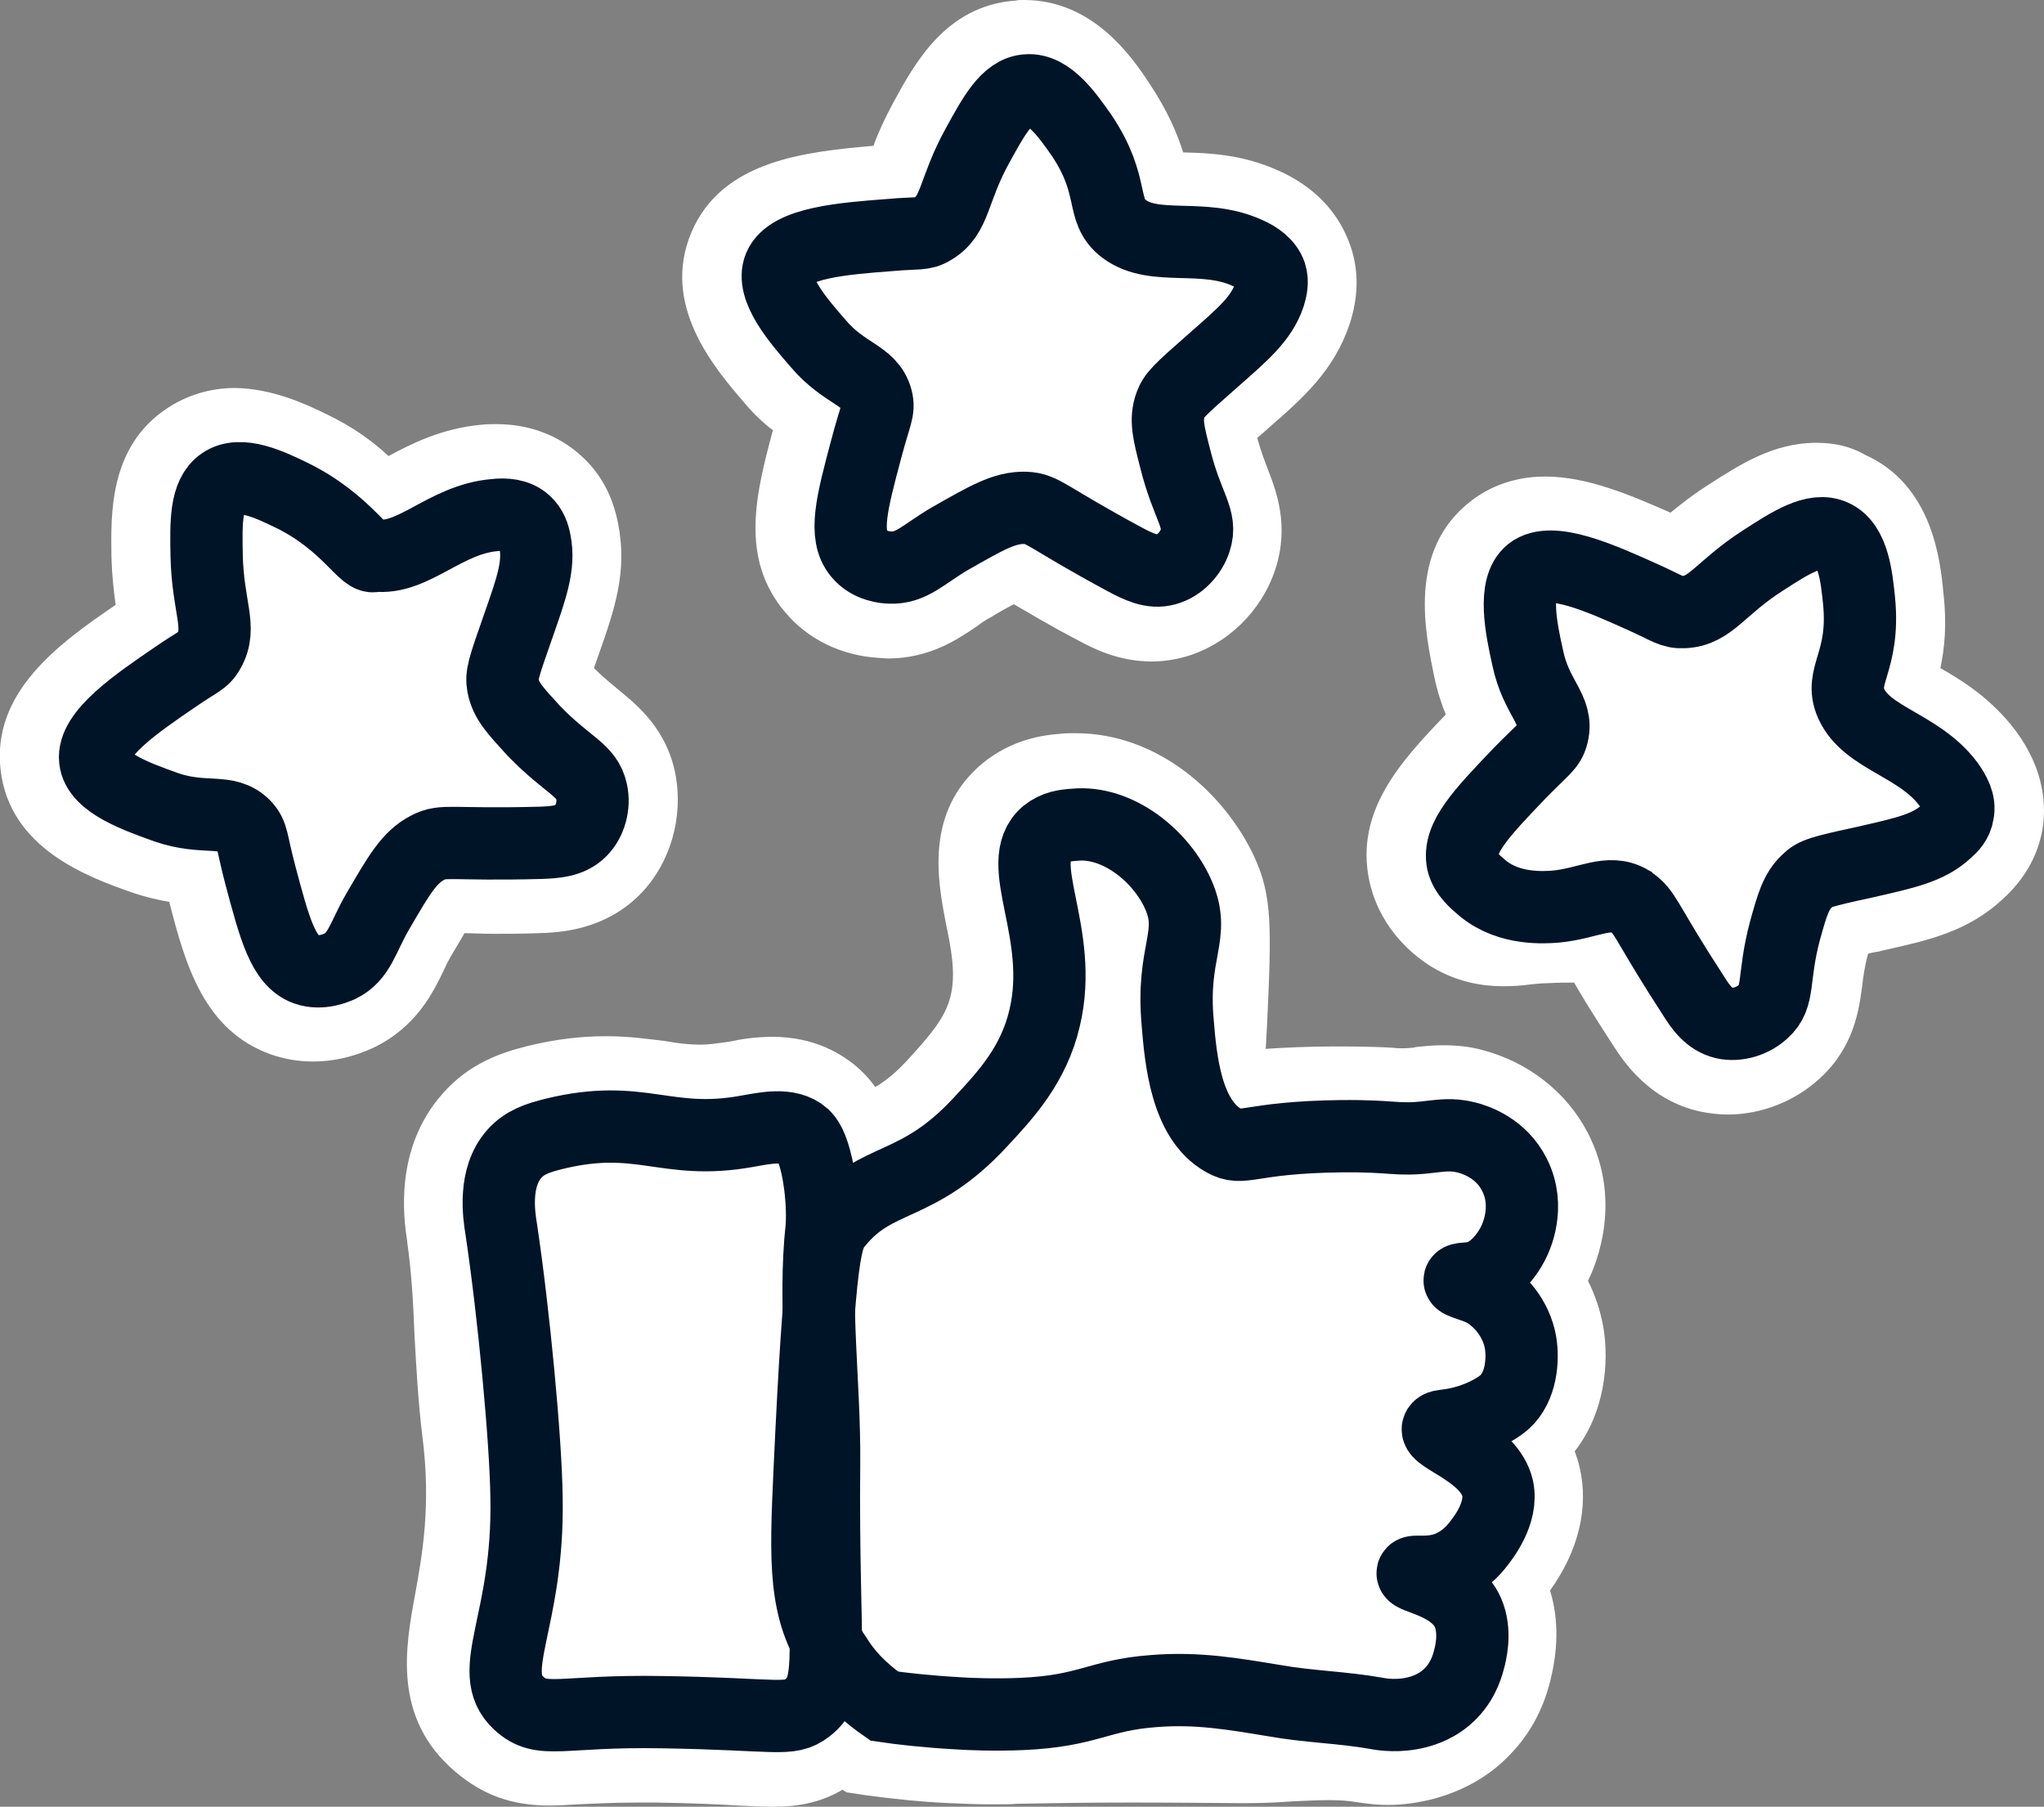 <?xml version="1.0" encoding="utf-8"?>
<!-- Generator: Adobe Illustrator 28.0.0, SVG Export Plug-In . SVG Version: 6.00 Build 0)  -->
<svg version="1.1" id="Calque_2_00000173137852054852564360000014611937469990224570_"
	 xmlns="http://www.w3.org/2000/svg" xmlns:xlink="http://www.w3.org/1999/xlink" x="0px" y="0px" viewBox="0 0 339.3 299.9"
	 style="enable-background:new 0 0 339.3 299.9;" xml:space="preserve">
<rect x="0" y="0" width="339.3" height="299.9" fill="#808080" stroke="none"/>
<style type="text/css">
	.st0{fill:#FFFFFF;}
	.st1{fill:none;stroke:#001428;stroke-width:12;stroke-miterlimit:10;}
</style>
<g id="icone_satisfaction">
	<g>
		<path class="st0" d="M52,169.8c-1.6,0-3.1-0.3-4.5-0.8c-7.6-2.8-9.7-10.8-12.3-20.9c-0.5-1.8-0.8-3.2-1-4.3c0,0,0,0,0,0
			c-0.2,0-0.4,0-0.6,0c-2.1-0.1-5.4-0.3-9.3-1.7c-6.3-2.2-15.8-5.6-16.8-14.1c-1-8.8,7.9-14.9,16.6-20.8c1.1-0.8,2-1.4,2.8-1.8
			c0.1-0.1,0.3-0.2,0.4-0.3c0-0.6-0.2-1.6-0.4-2.5c-0.4-2.2-0.9-5.2-1-9.2c-0.1-6.7-0.3-14.2,5.9-18.4c2-1.4,4.4-2.1,7.1-2.1
			c4.5,0,8.7,2,11.8,3.5c6.2,3,9.1,6.2,11.1,8.4c0.3,0.3,0.6,0.7,0.8,0.9c1-0.1,3-1.2,4.8-2.1c3.4-1.8,7.7-4.1,13.1-4.6
			c0.6-0.1,1.2-0.1,1.8-0.1c3.6,0,6.6,1.1,8.9,3.2c2,1.8,3.3,4.3,3.9,7.3c1.2,5.9-0.6,10.9-3,17.8l-0.1,0.3c-0.8,2.4-1.7,5-2.1,6.2
			c0.4,0.7,1.9,2.2,3.1,3.5c1.9,2,3.5,3.3,4.9,4.4c2.6,2.1,5.6,4.5,6.6,9.4c1,4.8-0.5,9.9-3.8,13.3c-3.9,4-8.9,4.2-11.9,4.2
			c-2.5,0.1-4.9,0.1-7.1,0.1c-2.4,0-4.3,0-5.7-0.1c-0.8,0-1.5,0-2.1,0c-0.3,0-0.5,0-0.6,0c-1.2,0.8-2.8,3.6-5.1,7.7
			c-0.6,1-1.1,2-1.5,2.9c-1.5,3.1-3.4,6.9-8.1,9.2C56.6,169.2,54.3,169.8,52,169.8L52,169.8z"/>
		<path class="st0" d="M39,79.4c2.8,0,6.1,1.6,8.6,2.8c9.4,4.5,8.8,9.4,14,10c0.3,0,0.7,0.1,1,0.1c5.9,0,11.1-6.1,18.7-6.8
			c0.4,0,0.8-0.1,1.2-0.1c1.4,0,2.8,0.3,3.9,1.2c1,0.9,1.4,2.1,1.6,3.2c0.8,4-0.6,7.8-2.8,14.1c-2.5,7.1-2.8,8.1-2.5,9.8
			c0.5,2.6,2.1,4.2,5.1,7.5c5.7,5.9,8.8,6.4,9.6,10.1c0.5,2.3-0.2,4.9-1.8,6.5c-1.8,1.8-4.3,1.9-6.7,2c-2.8,0.1-5,0.1-6.9,0.1
			c-3.9,0-6.2-0.1-7.8-0.1c-1.9,0-2.8,0.1-4,0.8c-3.1,1.6-4.8,4.6-8.3,10.6c-2.5,4.3-3,7.5-6.3,9.1c-0.4,0.2-1.8,0.9-3.6,0.9
			c-0.6,0-1.3-0.1-2-0.3c-3.8-1.4-5.2-6.7-7.6-15.7c-1.5-5.7-1.2-6.6-2.6-8.1c-2.9-3-6.6-0.9-13-3.1c-4.7-1.7-11.4-4-11.8-7.9
			c-0.5-4.3,6.8-9.3,13.4-13.8c3.6-2.5,4.6-2.6,5.5-4.3c2.2-3.9-0.2-7.1-0.4-15.8c-0.1-5.4-0.2-10.1,2.6-12C37,79.7,38,79.4,39,79.4
			 M39,64.4L39,64.4c-4.1,0-8,1.2-11.3,3.4c-9.6,6.4-9.3,17.5-9.2,24.7c0.1,3.2,0.4,5.8,0.7,7.9c-9.4,6.4-20.6,14.5-19.1,27.4
			c1.5,13.1,14.6,17.8,21.7,20.3c2.3,0.8,4.5,1.3,6.3,1.6c2.7,10.6,5.8,21.3,16.8,25.3c2.3,0.8,4.6,1.2,7.1,1.2
			c3.4,0,6.8-0.8,10-2.3c7.1-3.4,9.9-9.2,11.6-12.7c0.4-0.9,0.8-1.7,1.2-2.4c0.8-1.3,1.6-2.7,2.3-3.9c1.3,0,2.8,0.1,4.8,0.1
			c2.3,0,4.7,0,7.3-0.1c3.3-0.1,11-0.3,17.1-6.5c5-5.1,7.2-12.8,5.8-20c-1.5-7.5-6.4-11.4-9.3-13.8c-1.3-1.1-2.6-2.1-4.2-3.7
			c0,0,0,0,0,0c0.2-0.7,0.5-1.4,0.7-2l0.1-0.3c2.6-7.4,4.8-13.7,3.2-21.7c-0.9-4.7-3-8.5-6.3-11.4c-2.6-2.3-7.1-5.1-13.9-5.1
			c-0.8,0-1.6,0-2.5,0.1c-6.6,0.6-11.7,3.2-15.4,5.2c-2.5-2.3-5.6-4.7-10.4-7C50.6,67,45.2,64.5,39,64.4L39,64.4L39,64.4z"/>
	</g>
	<g>
		<path class="st0" d="M191.3,102.3c-3.8,0-6.9-1.6-8.9-2.7c-5.6-3-8.9-5-11.2-6.3c-0.9-0.5-1.8-1.1-2.3-1.4
			c-1.4,0.1-4.3,1.8-8.2,4.1c-1,0.6-1.9,1.2-2.8,1.8c-2.6,1.8-5.8,4-10.5,4c-0.4,0-0.7,0-1.1,0c-4.2-0.3-7.8-2.1-10.2-4.9
			c-5.2-6.2-3.1-14.1-0.3-24.2c0.5-1.8,0.9-3.2,1.2-4.2c0,0,0,0,0,0c-0.2-0.1-0.3-0.2-0.5-0.3c-1.8-1.2-4.5-2.9-7.2-6.1
			c-4.3-5-10.9-12.7-7.6-20.5c3.5-8.1,14.3-9,24.8-9.9c1.4-0.1,2.4-0.2,3.3-0.2c0.1,0,0.3,0,0.5,0c0.3-0.5,0.6-1.5,0.9-2.3
			c0.8-2.1,1.8-5,3.7-8.5c3.2-5.9,6.8-12.5,14.2-13c0.3,0,0.6,0,0.9,0c7.5,0,12.1,6.7,14.8,10.7c3.9,5.6,4.8,9.9,5.4,12.8
			c0.1,0.4,0.2,0.9,0.3,1.2c1,0.4,3.3,0.5,5.2,0.5c3.9,0.1,8.7,0.2,13.7,2.5c4,1.8,6.7,4.5,7.8,8c0.9,2.6,0.8,5.4-0.2,8.3
			c-1.9,5.7-5.9,9.2-11.4,14l-0.2,0.2c-1.9,1.7-4,3.5-4.9,4.3c0,0.8,0.5,2.8,0.9,4.5c0.7,2.7,1.4,4.6,2.1,6.2
			c1.2,3.2,2.6,6.7,1.1,11.4c-1.5,4.7-5.3,8.4-9.8,9.7C193.7,102.1,192.5,102.3,191.3,102.3L191.3,102.3z"/>
		<path class="st0" d="M170,15c3.5,0,6.6,4.4,8.6,7.4c5.9,8.6,3,12.5,7.2,15.6c5.1,3.8,13.1,0.6,20.5,4c1.6,0.7,3.2,1.8,3.8,3.5
			c0.4,1.3,0.1,2.5-0.2,3.5c-1.3,3.9-4.4,6.5-9.4,10.9c-5.7,4.9-6.4,5.7-7,7.3c-0.9,2.5-0.3,4.7,0.8,9c2,8,4.5,9.9,3.3,13.5
			c-0.7,2.2-2.6,4.2-4.8,4.8c-0.5,0.2-1,0.2-1.5,0.2c-1.9,0-3.6-0.9-5.3-1.8c-13.2-7.1-13.6-8.5-16.6-8.6c-0.1,0-0.2,0-0.3,0
			c-3.4,0-6.4,1.8-12.2,5.2c-4.1,2.4-6.1,4.8-9.4,4.8c-0.2,0-0.3,0-0.5,0c-0.6,0-3.4-0.2-5.1-2.3c-2.6-3.1-1.2-8.4,1.2-17.4
			c1.5-5.7,2.2-6.4,1.7-8.3c-1.1-4-5.3-4-9.7-9.2c-3.3-3.8-7.9-9.1-6.4-12.7c1.7-4,10.5-4.7,18.5-5.3c4.4-0.4,5.3,0,6.9-1
			c3.9-2.3,3.3-6.3,7.5-13.9c2.6-4.7,4.8-8.9,8.2-9.1C169.8,15,169.9,15,170,15 M170,0L170,0c-0.5,0-1,0-1.4,0.1
			C157,0.9,151.8,10.6,148.3,17c-1.5,2.8-2.6,5.2-3.3,7.2c-11.3,1-25.1,2.4-30.2,14.3c-5.2,12.2,3.9,22.7,8.8,28.4
			c1.6,1.9,3.2,3.4,4.7,4.5c-2.8,10.5-5.6,21.3,2.1,30.3c3.7,4.4,9.2,7.1,15.4,7.5c0.5,0,1.1,0.1,1.6,0.1c6.9,0,11.6-3.2,14.7-5.3
			c0.8-0.6,1.5-1.1,2.3-1.5c1.3-0.8,2.7-1.6,3.9-2.2c2.3,1.3,5.5,3.3,10.5,5.9c2.4,1.3,6.7,3.6,12.4,3.6c1.9,0,3.8-0.3,5.6-0.8
			c6.9-2,12.6-7.5,14.9-14.5c2.4-7.3,0.1-13.1-1.2-16.5c-0.6-1.6-1.2-3.1-1.8-5.3c0,0,0,0,0,0c0.6-0.5,1.1-1,1.6-1.4l0.2-0.2
			c5.9-5.1,10.9-9.6,13.5-17.2c1.5-4.5,1.6-8.9,0.2-13c-1.3-3.8-4.3-9.1-11.8-12.5c-6.1-2.8-11.7-3-16-3.1c-1-3.2-2.6-6.9-5.5-11.3
			C187.9,9.4,181.4,0,170,0L170,0L170,0z"/>
	</g>
	<g>
		<path class="st0" d="M286.8,177.4c-1,0-2-0.1-3-0.3c-5.5-1.2-8.2-5.4-9.9-7.9c-3.5-5.3-5.5-8.7-6.8-10.9c-0.5-0.9-1.1-1.8-1.4-2.3
			c-0.5-0.2-1.6-0.4-4.3-0.4c-1.4,0-3,0.1-4.9,0.1c-1.1,0-2.2,0.1-3.3,0.2c-1.2,0.1-2.5,0.2-3.8,0.2c-3.1,0-5.8-0.8-8.2-2.3
			c-3.5-2.3-5.9-5.6-6.6-9.2c-1.6-7.9,4.1-13.9,11.3-21.4c1.3-1.4,2.3-2.4,3.1-3.1c0,0,0,0,0,0c-0.1-0.2-0.2-0.3-0.3-0.5
			c-1-1.9-2.6-4.7-3.4-8.8c-1.4-6.5-3.5-16.4,3.2-21.7c2.1-1.7,4.8-2.5,7.9-2.5c5.6,0,12.2,2.9,18.6,5.7c1.3,0.6,2.2,1,3,1.4
			c0.1,0.1,0.3,0.1,0.4,0.2c0.5-0.4,1.3-1,1.9-1.6c1.7-1.5,4-3.5,7.3-5.6c4.5-2.9,8.8-5.7,13.8-5.7c1.7,0,3.4,0.3,5,1.1
			c7.3,3.3,8.2,12.1,8.7,16.9c0.7,6.8-0.5,11-1.3,13.8c-0.1,0.4-0.2,0.8-0.3,1.2c0.6,0.8,2.6,2,4.3,2.9c3.4,1.9,7.5,4.4,10.8,8.8
			c2.6,3.5,3.7,7.2,3,10.8c-0.5,2.7-1.9,5.1-4.1,7.2c-4.5,4.1-9.6,5.2-16.7,6.8l-0.3,0.1c-2.4,0.5-5.2,1.1-6.3,1.5
			c-0.4,0.7-0.9,2.8-1.3,4.4c-0.7,2.7-1,4.7-1.2,6.5c-0.4,3.4-0.9,7.2-4.5,10.6C294.3,175.9,290.6,177.4,286.8,177.4L286.8,177.4z"
			/>
		<path class="st0" d="M301.5,88.5c0.6,0,1.3,0.1,1.9,0.4c3.4,1.5,3.9,7,4.3,10.8c1.1,10.3-3.3,12.4-1.2,17.1
			c2.6,5.8,11.2,6.8,16.1,13.3c1,1.4,2,3.1,1.6,4.9c-0.2,1.4-1.1,2.3-1.9,3c-3,2.8-7,3.6-13.5,5.1c-7.4,1.6-8.4,1.9-9.6,3.1
			c-1.9,1.8-2.5,4-3.7,8.3c-2.1,7.9-0.8,10.9-3.6,13.5c-1.4,1.3-3.3,2.1-5.2,2.1c-0.5,0-0.9-0.1-1.3-0.1c-2.5-0.6-3.9-2.6-5.2-4.7
			c-8.2-12.6-7.8-13.9-10.5-15.5c-2.1-1.3-4.5-1.6-8.3-1.6c-1.5,0-3.2,0.1-5.1,0.1c-2.8,0.1-5,0.5-6.9,0.5c-1.5,0-2.8-0.2-4.1-1.1
			c-0.5-0.3-2.8-1.8-3.4-4.4c-0.8-4,3-8,9.4-14.7c4.1-4.2,5-4.5,5.5-6.5c1-4.1-2.7-6-4.1-12.7c-1.1-4.9-2.5-11.8,0.5-14.2
			c0.8-0.7,1.9-0.9,3.2-0.9c4,0,10,2.7,15.5,5.1c3.8,1.7,4.6,2.4,6.3,2.4c0.1,0,0.2,0,0.3,0c4.5-0.2,5.9-3.9,13.2-8.6
			C295.5,90.6,298.8,88.5,301.5,88.5 M301.5,73.5L301.5,73.5c-7.2,0-12.8,3.7-17.8,6.9c-2.7,1.7-4.8,3.4-6.4,4.7
			c-6.8-3-13.9-6-20.8-6c-6,0-10.1,2.3-12.5,4.2c-10.4,8.2-7.4,21.8-5.9,29.1c0.5,2.4,1.2,4.5,1.9,6.2c-7.6,7.9-15.1,16.1-12.7,27.6
			c1.2,5.6,4.7,10.6,9.9,14c3.6,2.3,7.7,3.5,12.3,3.5c1.7,0,3.2-0.1,4.6-0.3c1-0.1,1.9-0.2,2.7-0.2c1.8-0.1,3.3-0.1,4.5-0.1
			c1.3,2.3,3.3,5.5,6.4,10.3c1.8,2.8,6,9.2,14.5,11.1c1.5,0.3,3.1,0.5,4.6,0.5c5.6,0,11.2-2.2,15.4-6.1c5.6-5.2,6.4-11.4,6.9-15.1
			c0.2-1.7,0.4-3.3,1-5.5c0,0,0,0,0,0c0.7-0.2,1.4-0.3,2-0.4l0.3-0.1c7.6-1.7,14.2-3.1,20.1-8.6c3.5-3.2,5.7-7,6.5-11.3
			c0.7-3.9,0.5-10-4.4-16.6c-4-5.3-8.8-8.3-12.5-10.4c0.7-3.3,1.1-7.3,0.5-12.5c-0.5-5.3-1.8-17.9-13-22.9
			C307,74,304.3,73.5,301.5,73.5L301.5,73.5L301.5,73.5z"/>
	</g>
	<g>
		<path class="st0" d="M128.3,292.4c-1.4,0-3.1-0.1-5.3-0.2c-3.2-0.1-7.6-0.4-13.9-0.5c-1,0-1.9,0-2.8,0c-4.7,0-8,0.2-10.7,0.3
			c-1.7,0.1-3.1,0.2-4.3,0.2c-4.4,0-7.6-1.1-10.7-3.8c-7.2-6.1-5.7-14.4-4.2-22.4c1.3-7.1,2.9-16,1.3-28.7c-0.7-5.5-1-10.9-1.3-16.2
			c-0.3-5.6-0.6-10.8-1.3-16V205c-0.5-3.3-1.7-12,4.1-18.5c3.1-3.4,6.8-4.7,10.4-5.6c3.9-0.9,7.6-1.4,11.2-1.4s6.3,0.4,8.9,0.8
			c2.3,0.3,4.5,0.6,6.9,0.6c1.7,0,3.5-0.2,5.4-0.5l0.7-0.1c1.6-0.3,3.6-0.6,5.7-0.6c3.8,0,6.9,1.1,9.4,3.3c2.2,2,3.5,4.7,4.5,9.1
			c1.5,6.7,1,11.9,0.9,12.5c-0.8,7.4-0.4,15,0,23c0.2,5,0.5,10.1,0.4,15.2c-0.1,9.8,0.1,17.1,0.2,22.5c0.3,13.7,0.4,19.4-5.9,24.2
			C134.7,291.9,131.8,292.4,128.3,292.4L128.3,292.4z"/>
		<path class="st0" d="M100.6,187c5.8,0,9.9,1.4,15.8,1.4c2,0,4.2-0.2,6.7-0.6c1.5-0.3,3.4-0.7,5.2-0.7c1.6,0,3.2,0.3,4.4,1.4
			c0.6,0.6,1.4,1.6,2.2,5.1c1.2,5.7,0.8,10.1,0.8,10.1c-1.4,12.9,0.5,26,0.4,39c-0.3,32,2,37.1-2.8,40.8c-1.4,1-2.5,1.3-5,1.3
			c-3.1,0-8.4-0.5-19.1-0.6c-1,0-2,0-2.9,0c-7.9,0-12.1,0.5-15,0.5c-2.6,0-4-0.4-5.9-2c-7.7-6.6,3.3-18.5-0.3-46.4
			c-1.4-10.7-1.1-21.6-2.6-32.3c-0.4-2.6-1.3-8.6,2.2-12.5c1.7-1.9,3.8-2.6,6.6-3.3C94.9,187.3,98,187,100.6,187 M100.6,172v15V172
			L100.6,172c-4.2,0-8.4,0.5-12.9,1.6c-4.5,1.1-9.8,2.9-14.2,7.9c-8.1,9.1-6.5,20.7-5.9,24.6v0.1c0.7,4.9,1,9.9,1.2,15.3
			c0.3,5.4,0.6,11,1.3,16.8c1.5,11.5,0,19.8-1.2,26.4c-1.6,8.7-3.8,20.5,6.7,29.4c4.6,3.9,9.4,5.6,15.6,5.6c1.5,0,3-0.1,4.7-0.2
			c2.6-0.1,5.7-0.3,10.2-0.3c0.9,0,1.8,0,2.7,0c6.2,0.1,10.5,0.3,13.7,0.5c2.3,0.1,4.1,0.2,5.7,0.2c4.1,0,8.9-0.5,14-4.4
			c4.9-3.7,7.7-8.7,8.6-15.3c0.5-3.8,0.4-8.1,0.3-15.1c-0.1-5.3-0.3-12.6-0.2-22.3c0.1-5.4-0.2-10.6-0.5-15.6
			c-0.4-7.7-0.7-15,0-21.8c0.1-1.1,0.6-7.2-1-14.9c-0.9-4-2.4-9.1-6.8-13.1c-2.7-2.4-7.3-5.3-14.4-5.3c-2.8,0-5.3,0.4-7.1,0.8
			c-0.2,0-0.5,0.1-0.7,0.1c-1.5,0.2-2.8,0.4-4.1,0.4c-1.9,0-3.7-0.2-5.9-0.6C107.8,172.5,104.6,172,100.6,172L100.6,172L100.6,172z"
			/>
	</g>
	<g>
		<path class="st0" d="M230.6,292.1c-2,0-3.5-0.3-4.2-0.4c-1.6-0.3-3.5-0.4-5.6-0.4s-4.3,0.1-6.6,0.3c-2.4,0.1-4.9,0.3-7.5,0.3
			c-0.3,0-0.6,0-0.8,0c-2.6,0-9.7-0.1-18-0.1c-7.3,0-13.7,0.1-19.1,0.2h-0.1c-0.9,0-2.3,0.1-4.2,0.1c-2.2,0-4.4,0-6.6-0.1
			c-4.4-0.2-8.8-0.6-13.1-1.2l-1.7-0.2l-1.4-0.9c-4.2-2.8-7.7-6.1-10.4-10.1c-6.9-10.1-6.4-20.2-5.7-35.6
			c1.8-38.5,2.8-41.2,6.2-45.4c4.2-5.2,8.6-7.3,12.5-9.1c3.7-1.7,7.1-3.3,11.7-8.3c3.8-4.2,7.4-8.1,8.8-13.9
			c1.3-5.4,0.3-10.4-0.7-15.4c-1.2-6.2-2.8-14,3.5-19.2c3.2-2.7,6.7-3,8.8-3.2c0.6-0.1,1.2-0.1,1.8-0.1c10.6,0,19.3,8.3,22.9,16
			c2.2,4.6,2.2,8.6,1.4,24.9c-0.1,1.9-0.2,3.6-0.2,5.1c-0.1,2.8-0.3,5.2-0.3,6.9c0.5,0,1-0.1,1.6-0.1c3.7-0.4,9.3-0.9,17.7-0.9h0.8
			c4.1,0,6.5,0.1,8.3,0.2c0.9,0.1,1.6,0.1,2.3,0.1c0.5,0,1.3,0,2.7-0.2l0.4-0.1c1-0.1,2.2-0.3,3.6-0.3c1.6,0,3.1,0.2,4.7,0.6
			c2.6,0.7,9.2,3,12.8,10c3.3,6.5,2.1,13.4,0,17.8c-0.4,0.8-1.1,2-2.1,3.3c2,2.5,3.3,5.5,3.9,8.6c0.9,5.1,0.1,12.2-4.9,16.7
			c-0.5,0.5-1.1,0.9-1.7,1.4c1.2,1.6,2.3,3.5,2.8,5.8c1.2,5-0.5,10.6-4.7,15.8c-0.3,0.4-0.9,1.1-1.6,1.9c0.1,0.2,0.2,0.4,0.3,0.6
			c3,5.4,1.8,11.1,1.4,13c-0.3,1.4-1.2,5.8-5,9.7c-3.6,3.8-7.7,4.9-9,5.3C234.6,291.8,232.7,292.1,230.6,292.1L230.6,292.1z"/>
		<path class="st0" d="M178.5,136.7c6.8,0,13.3,5.7,16.1,11.7c1.3,2.7,1.5,4.9,0.7,21.3c-0.7,14.9-1.1,16.8,0.7,18.6
			c1.1,1.1,2.2,1.4,4,1.4c3.4,0,9.2-1.2,21.6-1.2c0.3,0,0.5,0,0.8,0c6.3,0,8.3,0.3,10.6,0.3c1,0,2.1-0.1,3.6-0.2
			c1-0.1,2.1-0.3,3.2-0.3c0.9,0,1.8,0.1,2.8,0.4c1.5,0.4,5.7,1.8,8,6.2c2.7,5.3,0.2,10.4-0.1,11.1s-2.6,5.3-6.7,6
			c-1.1,0.2-2.3,0.1-2.3,0.4c-0.1,0.4,2.1,0.8,3.9,1.7c2.9,1.5,5.5,4.7,6.2,8.6c0.5,2.9,0.2,7.4-2.6,9.9c-1.6,1.5-5.4,3.4-9.6,3.9
			c-0.7,0.1-1.4,0.1-1.5,0.5c-0.6,1.6,8.6,4,9.9,9.9c1,4.2-2.5,8.5-3.2,9.3c-0.7,0.9-2.6,3.1-5.6,4.1c-1.4,0.4-2.6,0.5-3.6,0.5
			c-0.3,0-0.6,0-0.9,0c-0.5,0-0.8,0-0.8,0.2c-0.2,0.8,6.4,1.5,8.9,6c1.6,3,0.9,6.5,0.6,7.8c-0.2,1.1-0.9,3.8-3.1,6.1
			c-2.1,2.2-4.6,3-5.6,3.2c-1.4,0.4-2.7,0.5-3.8,0.5c-1.4,0-2.5-0.2-2.9-0.3c-2.2-0.4-4.5-0.5-6.8-0.5c-4.7,0-9.4,0.5-14,0.5
			c-0.2,0-0.5,0-0.7,0c-2.7,0-9.8-0.1-18.1-0.1c-6.2,0-13,0-19.3,0.2c-0.9,0-2.3,0.1-4.1,0.1c-1.7,0-3.8,0-6.2-0.1
			c-5.4-0.2-9.7-0.8-12.4-1.2c-2.4-1.6-5.6-4.1-8.3-8c-5.3-7.8-5.1-15.8-4.4-31c1.8-36.8,2.8-38.8,4.5-41
			c6.6-8.3,13.4-5.4,23.9-16.9c4.2-4.5,8.8-9.6,10.6-17.2c3.4-14.2-5.4-25.8,0.3-30.6c1.4-1.2,3.1-1.4,4.7-1.5
			C177.7,136.7,178.1,136.7,178.5,136.7 M178.5,121.7c-0.9,0-1.7,0-2.5,0.1c-2.6,0.2-7.9,0.8-12.9,4.9c-9.7,8.1-7.4,19.6-6.1,26.5
			c0.9,4.3,1.7,8.4,0.8,12.1c-0.9,3.7-3.3,6.4-7.1,10.6c-3.6,3.9-5.9,4.9-9.3,6.5c-4.2,1.9-9.9,4.5-15.2,11.2
			c-3.5,4.4-4.7,8.8-5.5,15c-0.8,6.2-1.5,16.5-2.4,34.7c-0.8,15.7-1.3,28.1,7,40.2c3.2,4.7,7.4,8.8,12.4,12.1l2.8,1.9l3.3,0.5
			c4.5,0.6,9.2,1.1,13.8,1.3c2.3,0.1,4.6,0.2,6.9,0.2c2,0,3.5,0,4.4-0.1h0.1c5.3-0.1,11.7-0.2,18.9-0.2c8.2,0,15.2,0.1,17.9,0.1
			c0.3,0,0.6,0,0.9,0c2.8,0,5.4-0.1,7.9-0.3c2.2-0.1,4.2-0.2,6.1-0.2c1.7,0,3.1,0.1,4.2,0.3h0.1c0.8,0.1,2.8,0.5,5.4,0.5
			s5.3-0.4,7.9-1.1c4.9-1.4,9.1-3.8,12.4-7.3c3.5-3.6,5.8-8.1,6.9-13.3c1.1-5,1-9.7-0.3-13.9c4.7-6.5,6.5-13.8,4.9-20.5
			c-0.2-0.9-0.5-1.8-0.8-2.6c5-6.4,5.8-14.8,4.7-20.9c-0.5-2.6-1.3-5-2.5-7.4c1.5-3,5.7-13.4,0-24.5c-3.5-6.8-9.9-11.8-17.5-13.8
			c-2.2-0.6-4.3-0.8-6.6-0.8c-1.9,0-3.4,0.2-4.5,0.3l-0.4,0.1c-1,0.1-1.5,0.1-1.8,0.1c-0.4,0-1,0-1.8-0.1c-1.8-0.1-4.4-0.2-8.7-0.2
			h-0.8c-4.6,0-8.3,0.2-11.4,0.4c0.1-1.1,0.1-2.2,0.2-3.4c0.8-16.9,0.9-22-2.1-28.5C203.4,131.9,192.4,121.7,178.5,121.7
			L178.5,121.7L178.5,121.7z"/>
	</g>
	<path class="st1" d="M62.3,92.2c6.3,0.8,11.6-6,19.8-6.7c1.7-0.2,3.7-0.1,5.1,1.2c1,0.9,1.4,2.1,1.6,3.2c0.8,4-0.6,7.8-2.8,14.1
		c-2.5,7.1-2.8,8.1-2.5,9.8c0.5,2.6,2.1,4.2,5.1,7.5c5.7,5.9,8.8,6.4,9.6,10.1c0.5,2.3-0.2,4.9-1.8,6.5c-1.8,1.8-4.3,1.9-6.7,2
		c-15,0.4-16-0.6-18.7,0.8c-3.1,1.6-4.8,4.6-8.3,10.6c-2.5,4.3-3,7.5-6.3,9.1c-0.5,0.2-3,1.4-5.6,0.5c-3.8-1.4-5.2-6.7-7.6-15.7
		c-1.5-5.7-1.2-6.6-2.6-8.1c-2.9-3-6.6-0.9-13-3.1c-4.7-1.7-11.4-4-11.8-7.9c-0.5-4.3,6.8-9.3,13.4-13.8c3.6-2.5,4.6-2.6,5.5-4.3
		c2.2-3.9-0.2-7.1-0.4-15.8c-0.1-5.4-0.2-10.1,2.6-12c3-2.1,8,0.3,11.5,2C57.8,86.8,60.6,93.3,62.3,92.2L62.3,92.2z"/>
	<path class="st1" d="M186.6,38c5.1,3.8,13.1,0.6,20.5,4c1.6,0.7,3.2,1.8,3.8,3.5c0.4,1.3,0.1,2.5-0.2,3.5
		c-1.3,3.9-4.4,6.5-9.4,10.9c-5.7,5-6.4,5.7-7,7.3c-0.9,2.5-0.3,4.7,0.8,9c2,8,4.5,9.9,3.3,13.5c-0.7,2.2-2.6,4.2-4.8,4.8
		c-2.4,0.7-4.7-0.5-6.8-1.6c-13.2-7.1-13.6-8.5-16.6-8.6c-3.5-0.1-6.5,1.7-12.5,5.1c-4.3,2.5-6.4,5-10,4.8c-0.6,0-3.4-0.2-5.1-2.3
		c-2.6-3.1-1.2-8.4,1.2-17.4c1.5-5.7,2.2-6.4,1.7-8.3c-1.1-4-5.3-4-9.7-9.2c-3.3-3.8-7.9-9.1-6.4-12.7c1.7-4,10.5-4.7,18.5-5.3
		c4.4-0.4,5.3,0,6.9-1c3.9-2.3,3.3-6.3,7.5-13.9c2.6-4.7,4.8-8.9,8.2-9.1c3.7-0.3,6.8,4.3,9,7.4C185.3,31,182.5,34.9,186.6,38
		L186.6,38z"/>
	<path class="st1" d="M307.3,116.8c2.6,5.8,11.2,6.8,16.1,13.3c1,1.4,2,3.1,1.6,4.9c-0.2,1.4-1.1,2.3-1.9,3c-3,2.8-7,3.6-13.5,5.1
		c-7.4,1.6-8.4,1.9-9.6,3.1c-1.9,1.8-2.5,4-3.7,8.3c-2.1,7.9-0.8,10.9-3.6,13.4c-1.7,1.6-4.3,2.4-6.5,1.9c-2.5-0.6-3.9-2.6-5.2-4.7
		c-6.9-10.6-7.7-13.2-9.4-14.7c-0.4-0.4-0.7-0.5-1-0.8c-3.6-2.1-6.9,0.4-12.5,0.9c-1.6,0.1-7.5,0.6-11.9-3c-1.3-1.1-2.9-2.4-3.4-4.4
		c-0.8-4,3-8,9.4-14.7c4.1-4.2,5-4.5,5.5-6.5c1-4.1-2.7-6-4.1-12.7c-1.1-4.9-2.5-11.8,0.5-14.2c3.4-2.7,11.5,0.9,18.8,4.2
		c4,1.8,4.6,2.5,6.6,2.4c4.5-0.2,5.9-3.9,13.2-8.6c4.5-2.9,8.5-5.5,11.6-4.1c3.4,1.5,3.9,7,4.3,10.8
		C309.6,110,305.2,112.1,307.3,116.8L307.3,116.8z"/>
	<path class="st1" d="M83.2,204c-0.4-2.4-1.3-8.6,2.2-12.5c1.7-1.9,3.8-2.6,6.6-3.3c14.4-3.5,18.5,2,31.9-0.4c2.9-0.5,7-1.5,9.5,0.7
		c0.6,0.6,1.4,1.6,2.2,5.1c1.2,5.7,0.8,10.1,0.8,10.1c-1.4,12.9,0.5,26,0.4,39c-0.3,32,2,37.1-2.8,40.8c-3,2.3-4.9,1-24.1,0.7
		c-17-0.3-19.9,2.1-23.8-1.5c-5.7-5.3,1.7-13.4,1.3-34.1C87.3,239.2,85.3,218,83.2,204L83.2,204z"/>
	<path class="st1" d="M146.8,283.2c2.7,0.4,7,0.9,12.4,1.2c1.4,0.1,5.9,0.3,10.4,0.1c11.2-0.5,12.6-3.1,21.9-3.8
		c7.3-0.6,13.4,0.5,20.1,1.6c5.6,1,11.3,1.1,16.9,2.1c1,0.2,3.7,0.6,6.8-0.2c1.1-0.3,3.5-1,5.6-3.2c2.2-2.3,2.8-4.9,3.1-6.1
		c0.3-1.3,1-4.8-0.6-7.8c-2.5-4.5-9.1-5.2-8.9-6c0.1-0.5,2.4,0.2,5.3-0.7c3.1-1,4.9-3.2,5.6-4.1c0.7-0.9,4.1-5.1,3.2-9.3
		c-1.4-5.9-10.5-8.4-9.9-9.9c0.2-0.4,0.8-0.4,1.5-0.5c4.2-0.5,7.9-2.4,9.6-3.9c2.7-2.5,3.1-6.9,2.6-9.9c-0.7-3.9-3.4-7.1-6.2-8.6
		c-1.8-0.9-4-1.3-3.9-1.7c0.1-0.3,1.2-0.2,2.3-0.4c4-0.7,6.4-5.3,6.7-6c0.3-0.6,2.8-5.8,0.1-11.1c-2.2-4.4-6.4-5.8-8-6.2
		c-2.4-0.6-4.1-0.3-6-0.1c-5.7,0.7-5.7-0.2-14.9-0.1c-15.4,0.2-16.1,2.6-19.4,0.7c-6.2-3.5-7.1-13.4-7.6-19.5
		c-1.1-12,3.1-14.5,0.1-21.3c-2.8-6.4-10.1-12.3-17.2-11.6c-1.6,0.1-3.2,0.3-4.7,1.5c-5.7,4.8,3.1,16.4-0.3,30.6
		c-1.8,7.7-6.4,12.7-10.6,17.2c-10.6,11.5-17.3,8.7-23.9,16.9c-1.8,2.2-2.8,4.2-4.5,41c-0.7,15.2-1,23.3,4.4,31
		C141.2,279,144.5,281.6,146.8,283.2L146.8,283.2z"/>
</g>
</svg>
